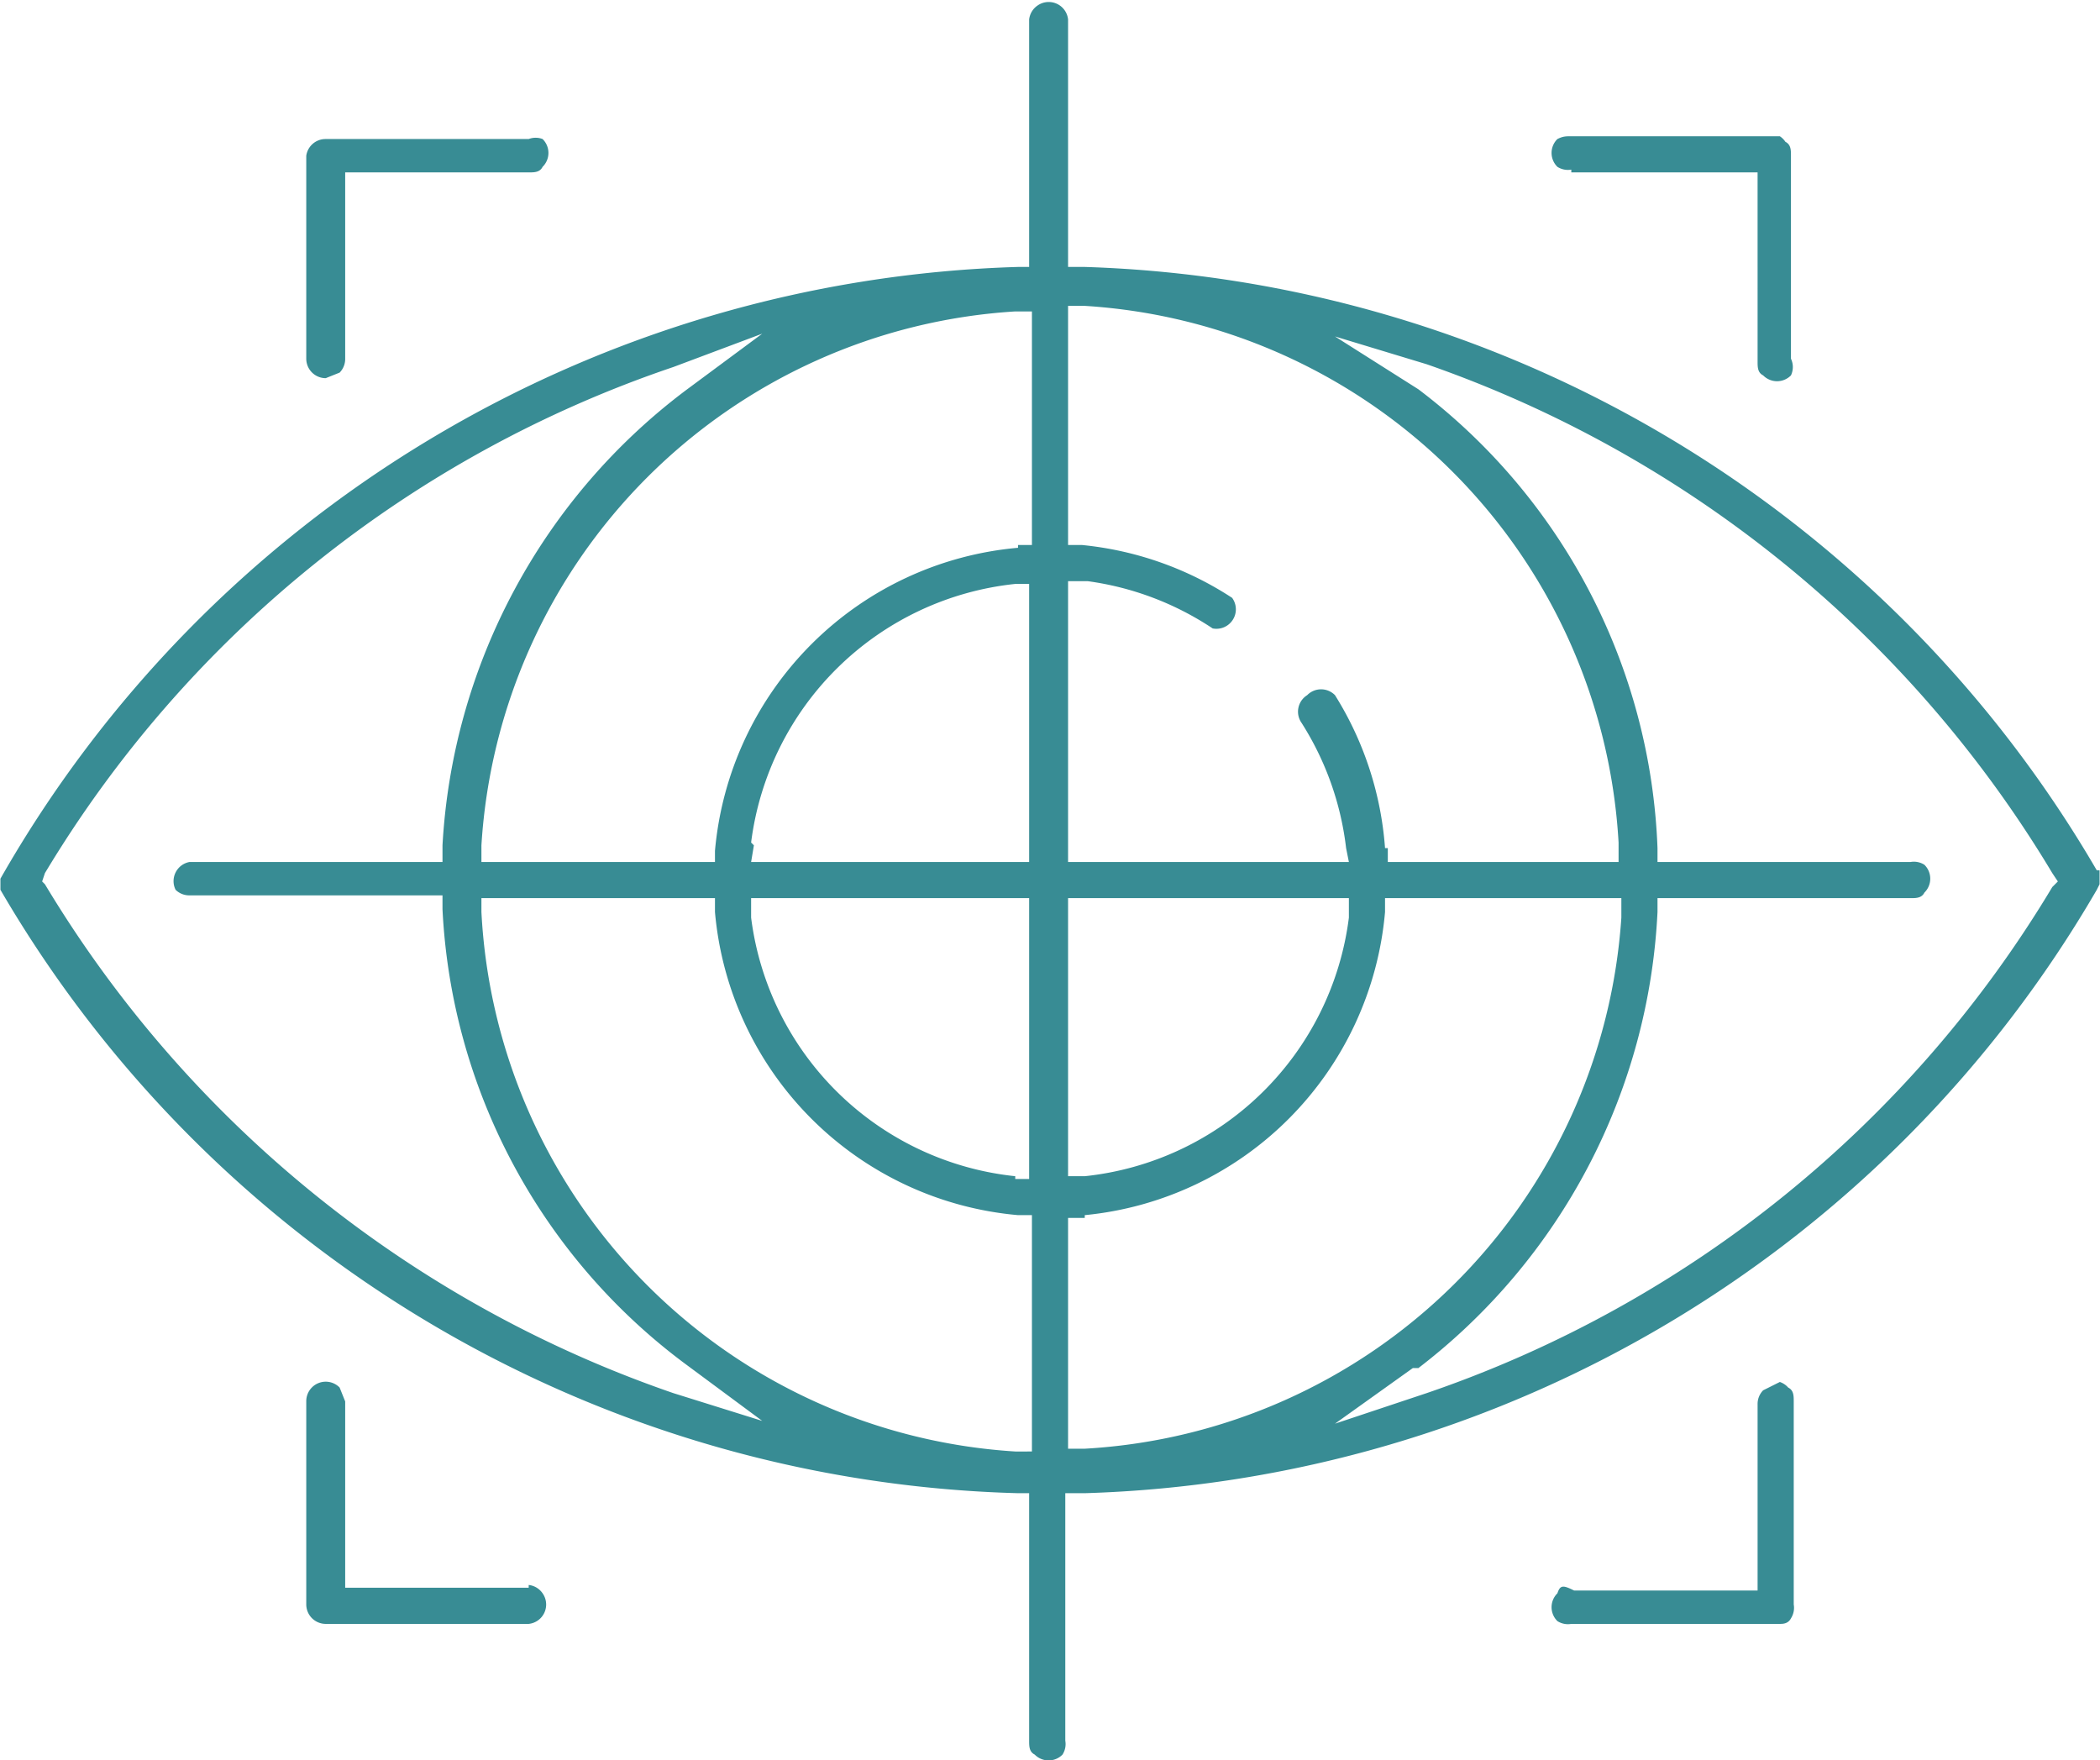 <svg xmlns="http://www.w3.org/2000/svg" width="63.063" height="52.851" shape-rendering="geometricPrecision" text-rendering="geometricPrecision" image-rendering="optimizeQuality" fill-rule="evenodd" clip-rule="evenodd" viewBox="0 0 0.755 0.633"><path fill="#388C94" d="M.754.313A.437.437 0 0 0 .39.096H.384V.007A.007.007 0 0 0 .373.002.007.007 0 0 0 .37.007V.096H.366A.436.436 0 0 0 0 .316V.32a.437.437 0 0 0 .366.217H.37V.626c0 .002 0 .004.002.005a.007.007 0 0 0 .01 0A.007.007 0 0 0 .383.626V.537H.39A.436.436 0 0 0 .754.32L.755.318V.317.314.313zM.64.497L.634.5a.007.007 0 0 0-.002.005v.067H.566C.562.57.561.57.56.573a.007.007 0 0 0 0 .01.007.007 0 0 0 .005.001H.64c.001 0 .003 0 .004-.002A.007.007 0 0 0 .645.577V.504C.645.502.645.5.643.499A.007.007 0 0 0 .64.497zM.19.571H.124V.504L.122.499A.007.007 0 0 0 .11.504v.073a.007.007 0 0 0 .007.007H.19A.007.007 0 0 0 .195.573.007.007 0 0 0 .19.57zM.565.062h.067V.13c0 .002 0 .004.002.005a.007.007 0 0 0 .01 0A.007.007 0 0 0 .644.129V.056c0-.002 0-.004-.002-.005A.007.007 0 0 0 .64.049H.565C.563.049.562.049.56.05a.007.007 0 0 0 0 .01.007.007 0 0 0 .005.001zM.117.136L.122.134A.007.007 0 0 0 .124.129V.062H.19c.002 0 .004 0 .005-.002a.007.007 0 0 0 0-.01A.007.007 0 0 0 .19.05H.117A.007.007 0 0 0 .11.056v.073a.007.007 0 0 0 .007.007zM.39.323h.095V.33A.107.107 0 0 1 .39.423H.384v-.1H.39zm-.025.1A.107.107 0 0 1 .27.33V.323h.1v.101H.365zM.27.303A.107.107 0 0 1 .365.21H.37V.31H.27L.271.304zM.366.197a.12.12 0 0 0-.109.109V.31H.173V.304A.205.205 0 0 1 .365.112h.006v.084H.366zM.257.328a.12.12 0 0 0 .109.109h.005v.085H.365A.205.205 0 0 1 .173.328V.323h.084v.005zM.39.437A.12.12 0 0 0 .498.328V.323h.085V.33A.205.205 0 0 1 .39.521H.384V.438H.39zM.498.305A.12.12 0 0 0 .48.25.007.007 0 0 0 .47.25a.007.007 0 0 0-.002.01.107.107 0 0 1 .016.045L.485.31H.384V.209h.007a.107.107 0 0 1 .045.017.007.007 0 0 0 .007-.011.12.12 0 0 0-.054-.019H.384V.11H.39a.205.205 0 0 1 .192.193V.31H.499V.305zM.016.314A.421.421 0 0 1 .242.132L.274.12.247.14a.22.22 0 0 0-.088.164V.31H.068A.007.007 0 0 0 .063.32a.007.007 0 0 0 .005.002h.091v.005a.217.217 0 0 0 .088.164l.027.02-.032-.01A.425.425 0 0 1 .016.318L.015.317.016.314zM.51.492A.22.22 0 0 0 .596.328V.323H.687c.002 0 .004 0 .005-.002a.007.007 0 0 0 0-.01A.007.007 0 0 0 .687.31H.596V.305A.217.217 0 0 0 .51.14L.48.121l.033.01a.425.425 0 0 1 .225.183l.002.003-.002.002a.421.421 0 0 1-.225.182L.48.512l.028-.02z"/></svg>